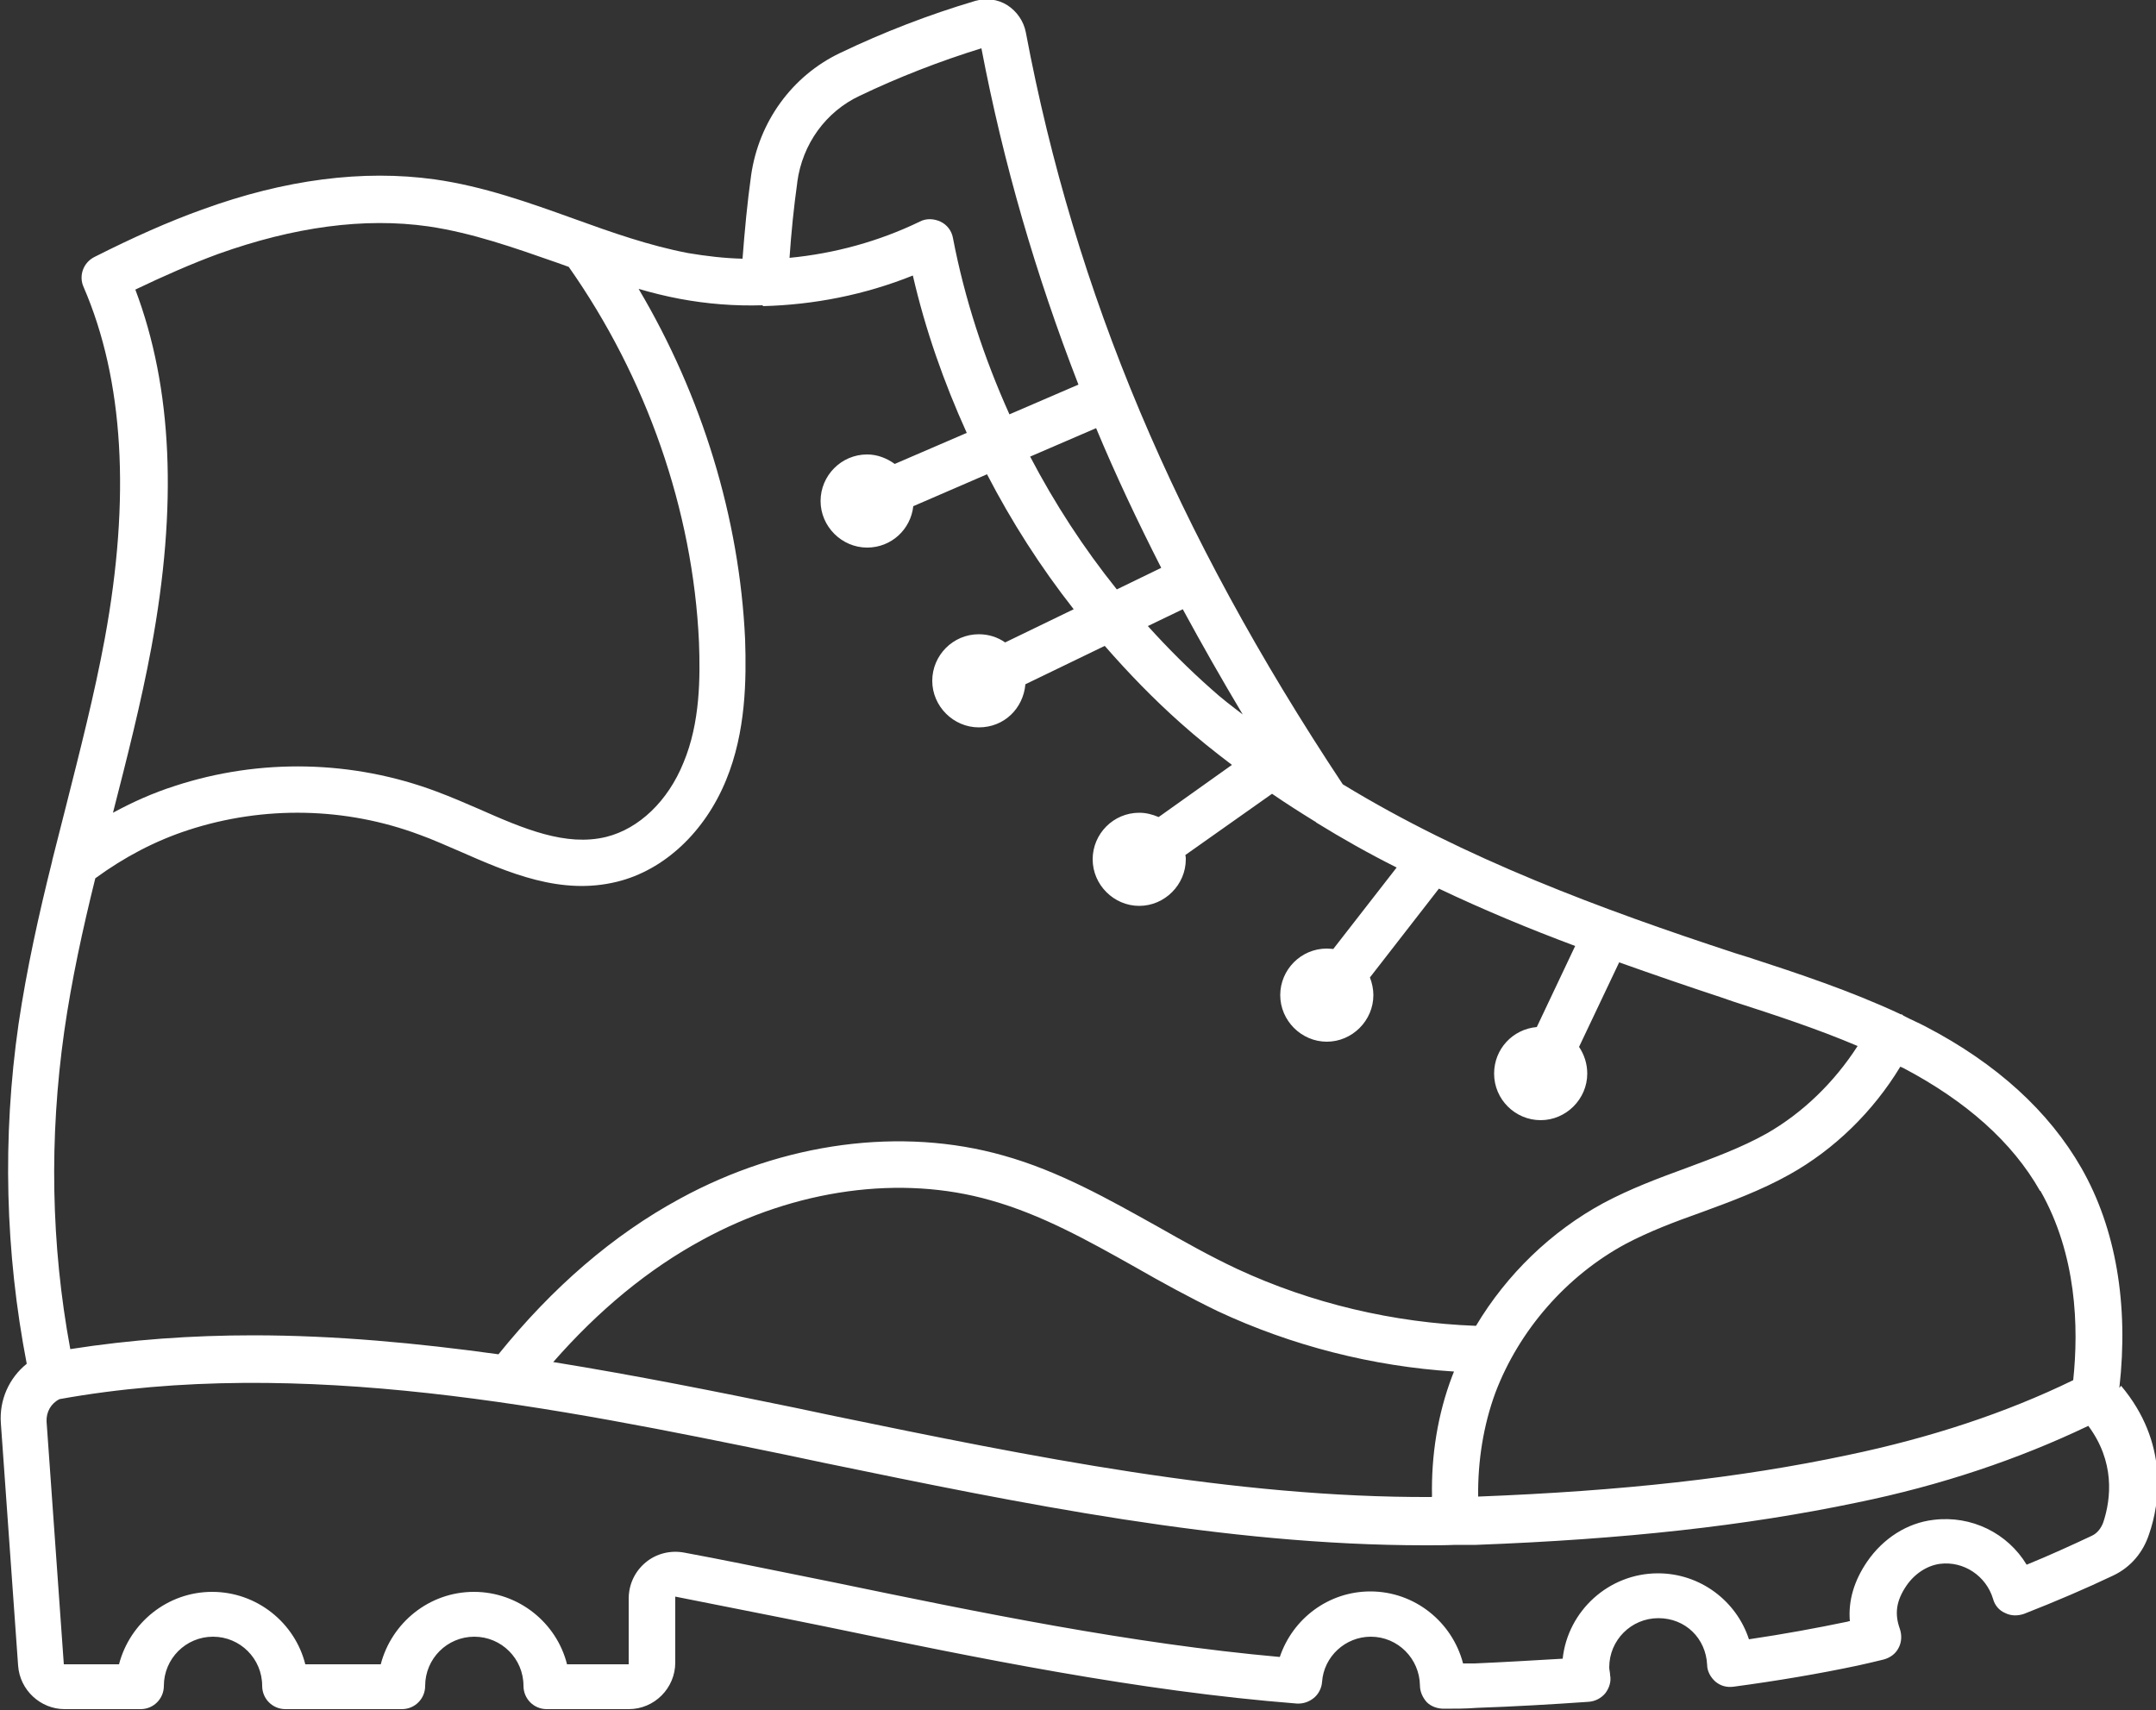 <?xml version="1.0" encoding="UTF-8"?>
<svg id="Livello_2" xmlns="http://www.w3.org/2000/svg" viewBox="0 0 50 39.66">
  <rect x="0" y="0" width="50" height="39.66" fill="#333333" stroke="none"/>
  <defs>
    <style>
      .cls-1 {
        fill: #fff;
      }
    </style>
  </defs>
  <g id="Livello_1-2" data-name="Livello_1">
    <path class="cls-1" d="M49.15,32.19c.22-1.93-.08-3.7-.88-5.1-.75-1.31-1.96-2.42-3.61-3.28-.17-.09-.34-.16-.51-.25-.01,0-.02-.02-.04-.03-.02-.01-.04,0-.06-.02-1.14-.53-2.34-.93-3.51-1.31l-.29-.09c-3.11-1.02-6.29-2.2-9.11-3.92-3.88-5.85-6.21-11.39-7.35-17.44-.05-.26-.21-.49-.43-.63-.22-.14-.49-.17-.74-.1-1.08.32-2.14.73-3.14,1.21-1.11.53-1.88,1.59-2.06,2.83-.09.64-.15,1.29-.2,1.94-.42-.01-.84-.06-1.26-.13-.89-.17-1.75-.47-2.66-.8-1.03-.37-2.09-.75-3.22-.91-1.66-.23-3.47,0-5.39.7-.78.28-1.59.64-2.5,1.1-.26.13-.37.44-.25.7.93,2.15,1.09,4.89.49,8.15-.24,1.3-.58,2.62-.9,3.89-.11.42-.21.84-.32,1.26,0,0,0,0,0,.01-.31,1.24-.59,2.5-.78,3.78-.38,2.64-.31,5.29.19,7.88-.41.33-.64.84-.6,1.38l.4,5.62c.04.57.52,1.01,1.08,1.01h1.76c.3,0,.54-.24.54-.54,0-.63.51-1.14,1.14-1.14s1.14.51,1.14,1.14c0,.3.24.54.54.54h2.7c.3,0,.54-.24.54-.54,0-.63.51-1.14,1.14-1.14s1.14.51,1.14,1.14c0,.3.24.54.54.54h1.9c.6,0,1.08-.49,1.08-1.08v-1.53c.86.17,1.72.34,2.57.51l.89.18c3.57.74,7.27,1.5,10.95,1.79.15.01.29-.04.4-.13s.18-.23.19-.37c.04-.59.54-1.05,1.13-1.05.63,0,1.13.51,1.14,1.13,0,.14.06.28.16.39.1.1.25.15.39.15.26,0,.52,0,.77-.02.86-.03,1.73-.08,2.59-.14.15-.01.29-.08.39-.2.09-.12.14-.27.11-.42,0-.06-.02-.12-.02-.18,0-.63.51-1.14,1.14-1.14s1.1.47,1.13,1.08c0,.15.08.29.19.39.12.1.26.14.42.12,1.04-.14,1.98-.3,2.88-.49.19-.04.39-.09.6-.14.15-.04.28-.13.35-.27.07-.13.08-.29.03-.44-.13-.36-.08-.66.15-1,.19-.28.48-.47.78-.51.55-.07,1.07.28,1.23.81.04.15.14.27.28.33.14.07.29.07.44.02.74-.29,1.44-.59,2.07-.89.4-.19.69-.53.83-.96.25-.72.46-2.12-.65-3.44h0ZM47.32,27.62c.84,1.48.89,3.16.76,4.39-1.56.76-3.32,1.34-5.24,1.74-2.5.53-5.22.83-8.56.96-.01-.82.12-1.65.4-2.41.55-1.45,1.65-2.71,3.02-3.45.55-.29,1.13-.51,1.75-.73.68-.25,1.39-.51,2.05-.88,1.04-.58,1.94-1.46,2.57-2.5.02.01.05.02.07.03,1.46.77,2.53,1.72,3.17,2.85h0ZM33.2,34.72c-4.59.02-9.3-.94-13.86-1.88l-.9-.19c-1.8-.37-3.69-.75-5.61-1.06,1.05-1.2,2.21-2.16,3.47-2.84,2.15-1.17,4.59-1.51,6.68-.91,1.17.33,2.23.92,3.35,1.55.61.35,1.25.7,1.91,1.02,1.71.8,3.59,1.28,5.48,1.4-.01.03-.03.07-.04.1-.34.89-.49,1.85-.47,2.8h0ZM26.93,13.17l-1.03.5c-.77-.96-1.44-1.99-2.01-3.08l1.53-.66c.45,1.08.96,2.16,1.51,3.24h0ZM27.43,14.13c.44.81.9,1.62,1.39,2.44-.25-.19-.5-.38-.73-.59-.52-.46-1.01-.95-1.47-1.46l.81-.39ZM18.49,4.22c.12-.88.66-1.63,1.45-2,.9-.43,1.85-.8,2.82-1.1.51,2.67,1.26,5.25,2.25,7.8l-1.6.69c-.59-1.31-1.04-2.68-1.31-4.09-.03-.17-.14-.31-.29-.38-.15-.07-.33-.08-.48,0-.95.46-1.98.74-3.02.84.04-.59.1-1.18.18-1.75h0ZM17.69,7.1s0,0,0,0,0,0,0,0c1.18-.03,2.36-.26,3.48-.71.29,1.26.72,2.48,1.25,3.65l-1.67.72c-.18-.13-.4-.22-.64-.22-.6,0-1.08.49-1.08,1.08s.49,1.08,1.08,1.08c.56,0,1.01-.42,1.07-.96l1.71-.74c.57,1.1,1.24,2.15,2.01,3.13l-1.59.77c-.17-.12-.38-.19-.61-.19-.6,0-1.08.49-1.08,1.08s.49,1.08,1.08,1.08,1.03-.44,1.08-1l1.84-.89c.55.63,1.13,1.23,1.76,1.79.38.34.78.66,1.19.97l-1.7,1.21c-.14-.06-.29-.1-.45-.1-.6,0-1.08.49-1.08,1.08s.49,1.08,1.08,1.08,1.08-.49,1.08-1.08c0-.03,0-.06-.01-.1l2.01-1.42c.32.22.65.43.99.64.01,0,.03.02.04.03.6.37,1.22.72,1.86,1.04l-1.47,1.89s-.1-.01-.15-.01c-.6,0-1.08.49-1.08,1.08s.49,1.08,1.08,1.08,1.08-.49,1.08-1.08c0-.14-.03-.28-.08-.41l1.6-2.06c1.03.49,2.09.93,3.16,1.33l-.89,1.88c-.56.05-.99.51-.99,1.08,0,.6.49,1.08,1.08,1.08s1.08-.49,1.08-1.08c0-.23-.07-.44-.19-.62l.93-1.96c.79.28,1.57.55,2.36.81l.29.1c.96.31,1.94.63,2.88,1.03-.54.84-1.27,1.55-2.11,2.03-.59.33-1.22.56-1.89.81-.63.23-1.27.47-1.89.8-1.22.66-2.25,1.66-2.96,2.85-1.91-.07-3.82-.52-5.54-1.32-.62-.29-1.24-.64-1.84-.98-1.13-.63-2.29-1.29-3.58-1.65-2.36-.67-5.1-.31-7.5,1-1.55.84-2.96,2.06-4.21,3.61-1.88-.26-3.78-.44-5.69-.44-1.42,0-2.84.1-4.24.32-.45-2.43-.49-4.9-.14-7.37.17-1.19.43-2.38.72-3.55.67-.49,1.39-.87,2.16-1.12,1.75-.57,3.65-.53,5.36.11.31.11.61.25.92.38,1.16.51,2.36,1.03,3.66.71,1.1-.27,2.04-1.16,2.53-2.36.46-1.12.47-2.33.44-3.26-.13-2.82-1-5.65-2.47-8.13.31.09.63.17.95.23.64.12,1.28.17,1.93.15h0ZM3.13,6.72c.69-.33,1.33-.61,1.93-.83,1.76-.63,3.39-.85,4.87-.64,1.02.15,1.98.49,3.01.85.08.03.17.06.25.09,1.8,2.56,2.88,5.64,3.02,8.7.03.82.03,1.87-.36,2.8-.36.89-1.03,1.53-1.79,1.72-.94.23-1.92-.19-2.96-.65-.32-.14-.65-.28-.97-.4-1.94-.73-4.1-.78-6.08-.13-.5.16-.97.37-1.43.62.32-1.25.65-2.54.89-3.83.61-3.29.49-6.02-.37-8.3h0ZM48.78,35.3c-.05.14-.14.26-.27.32-.47.22-.97.45-1.51.67-.44-.73-1.28-1.15-2.16-1.04-.61.07-1.17.43-1.54.97-.3.44-.44.9-.4,1.38-.02,0-.03,0-.05.01-.72.15-1.48.29-2.29.41-.29-.89-1.13-1.53-2.11-1.53-1.14,0-2.09.87-2.21,1.98-.68.04-1.36.08-2.04.11-.09,0-.18,0-.27,0-.25-.96-1.12-1.67-2.15-1.67-.97,0-1.8.63-2.1,1.52-3.46-.31-6.96-1.03-10.34-1.73l-.89-.18c-.85-.17-1.71-.35-2.58-.51-.32-.06-.65.02-.9.23-.25.21-.39.51-.39.84v1.52h-1.43c-.24-.96-1.12-1.68-2.16-1.68s-1.91.72-2.16,1.68h-1.75c-.24-.96-1.12-1.68-2.16-1.68s-1.91.72-2.16,1.68h-1.28s-.4-5.63-.4-5.63c-.01-.22.1-.42.3-.52,5.61-1.01,11.58.21,16.84,1.29l.9.19c4.56.94,9.27,1.91,13.93,1.91.23,0,.47,0,.7-.01,0,0,0,0,.01,0,.02,0,.04,0,.05,0h0c.14,0,.28,0,.42,0,3.44-.13,6.25-.44,8.83-.98,1.96-.4,3.76-1.01,5.37-1.78.61.82.54,1.67.34,2.26h0Z"/>
  </g>
</svg>